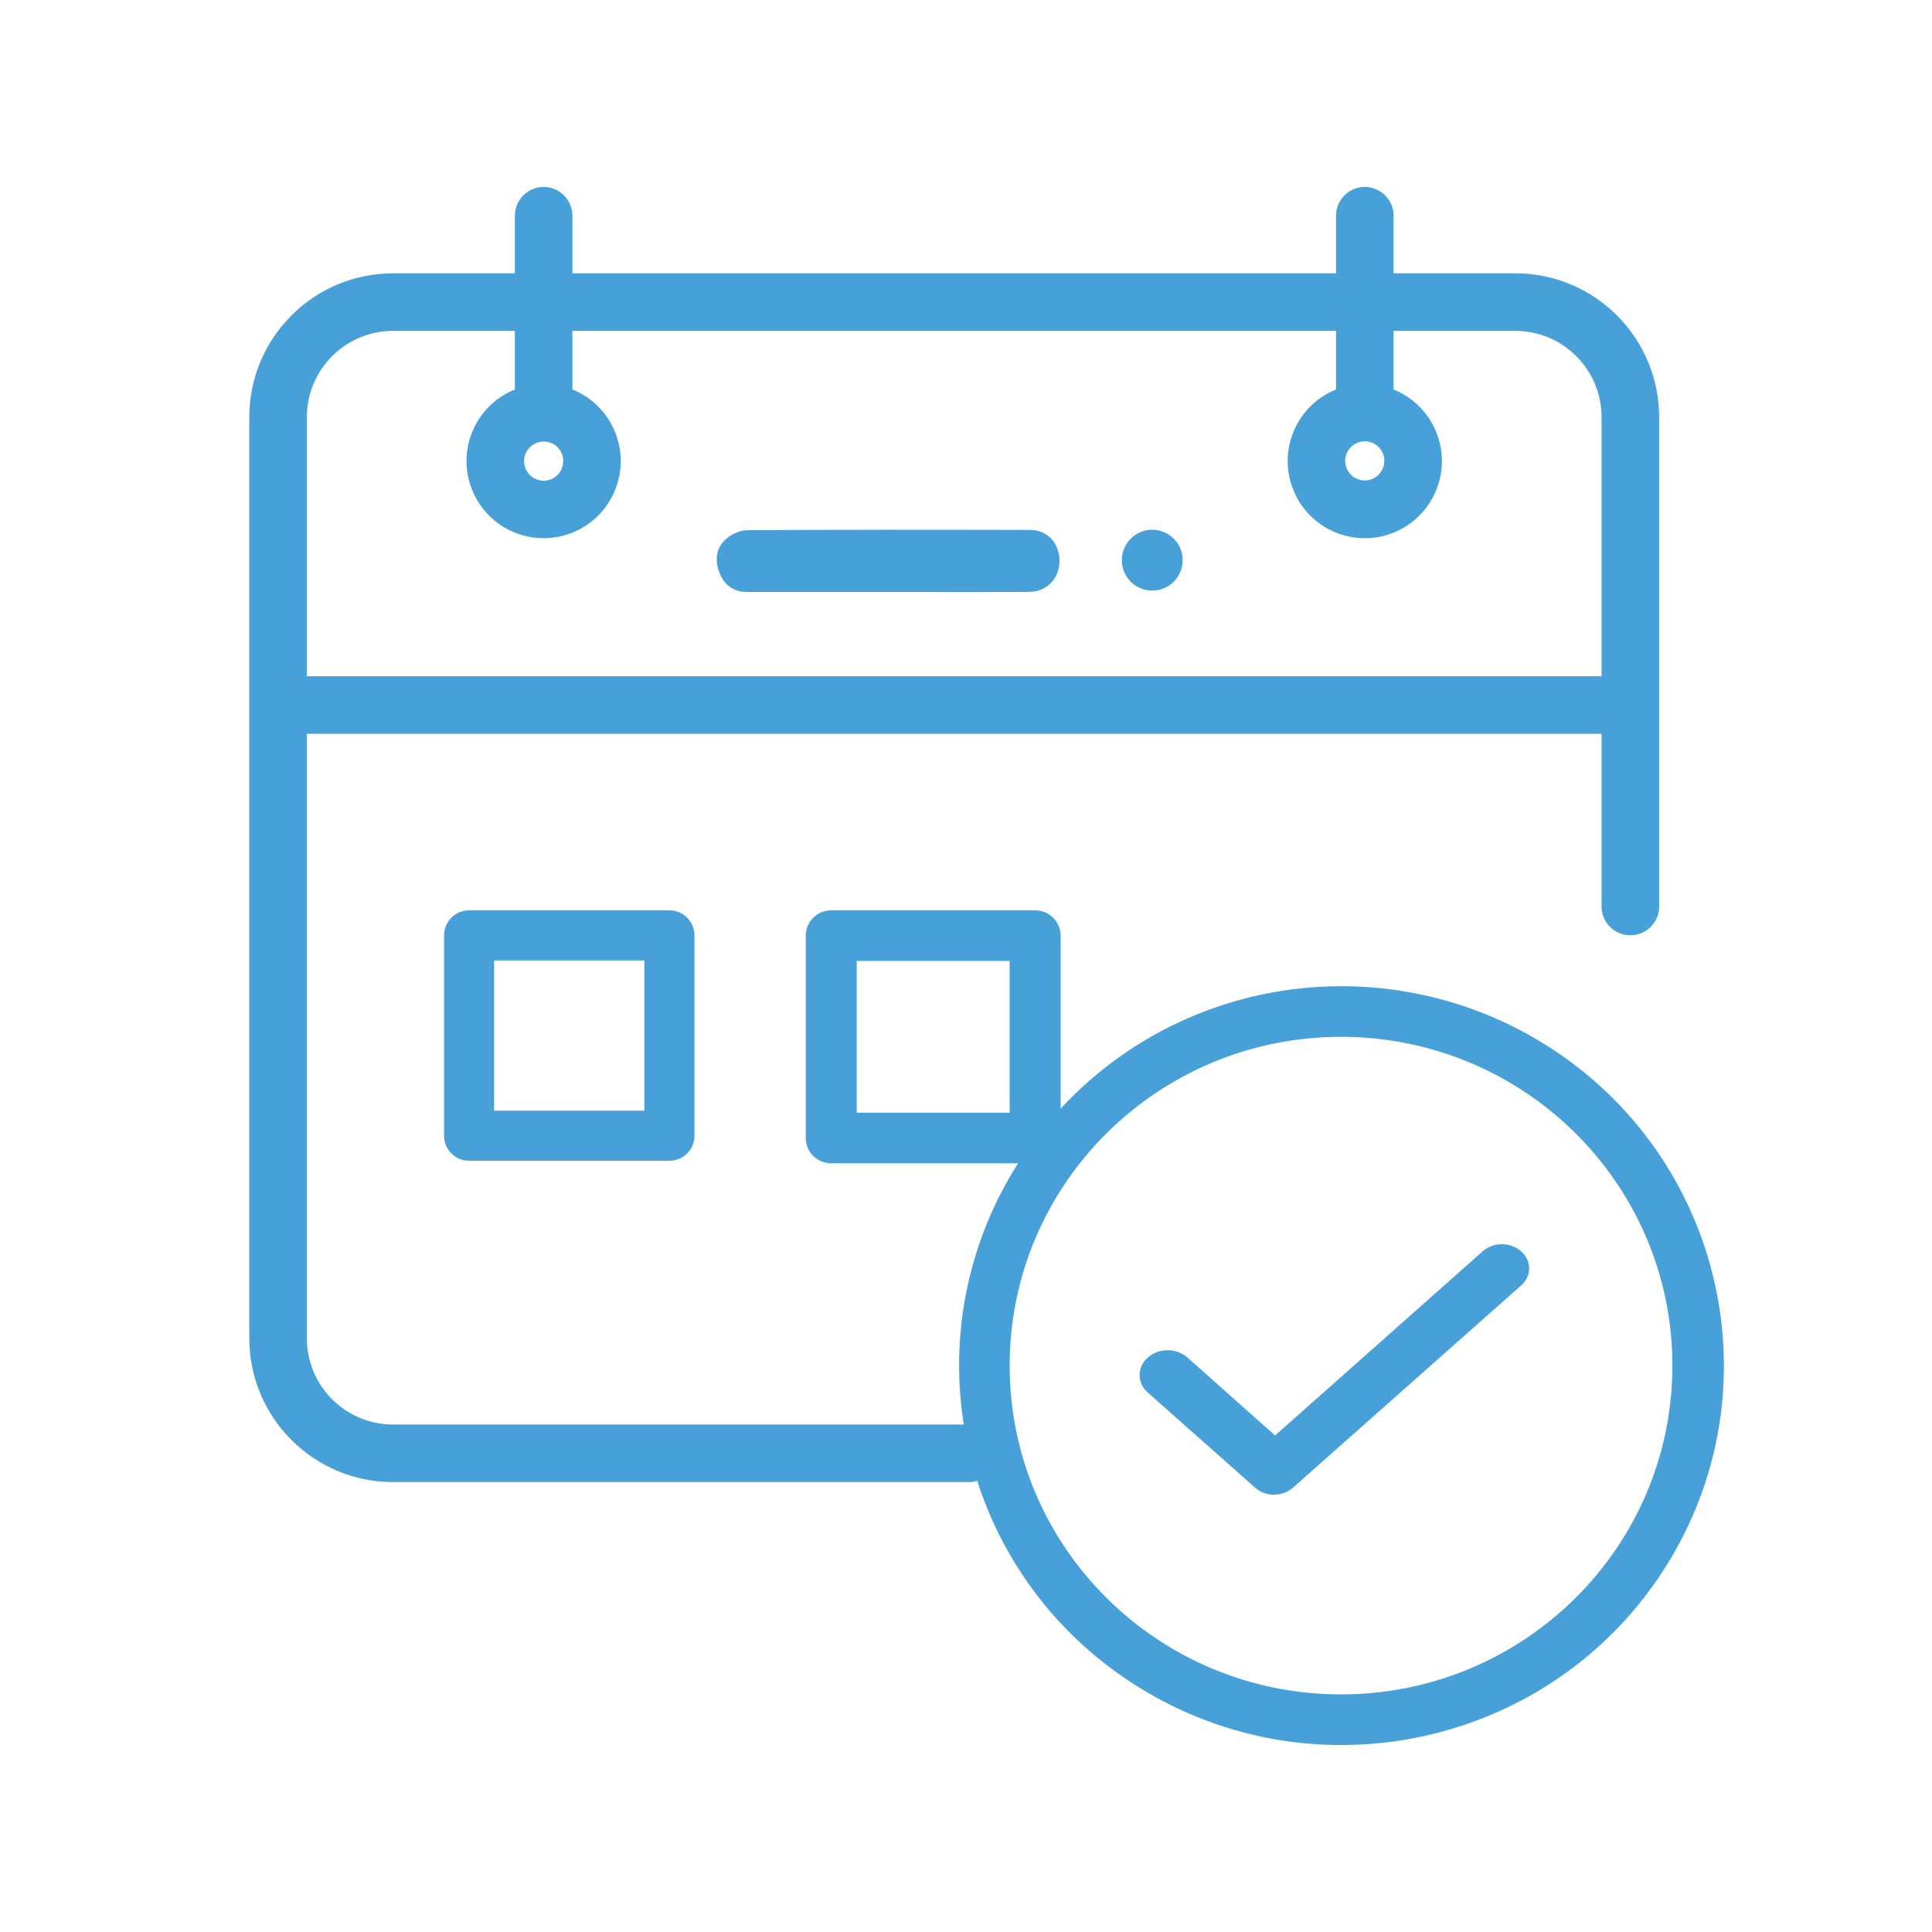 <svg width="62" height="62" viewBox="0 0 62 62" fill="none" xmlns="http://www.w3.org/2000/svg">
<path d="M43.035 31.649C39.614 31.649 36.349 33.076 34.037 35.578V30.026C34.037 29.578 33.671 29.214 33.219 29.214H26.675C26.224 29.214 25.857 29.578 25.857 30.026V36.519C25.857 36.968 26.224 37.331 26.675 37.331H32.671C29.057 43.018 30.774 50.536 36.506 54.122C42.238 57.709 49.815 56.004 53.429 50.317C57.044 44.629 55.326 37.111 49.594 33.525C47.631 32.297 45.356 31.646 43.035 31.649ZM32.401 35.707H27.493V30.838H32.401V35.707ZM43.035 54.375C37.162 54.375 32.401 49.651 32.401 43.824C32.401 37.996 37.162 33.273 43.035 33.273C48.908 33.273 53.669 37.996 53.669 43.824C53.669 49.651 48.908 54.375 43.035 54.375Z" fill="#47A1D8"/>
<path d="M47.605 40.133L40.919 46.066L38.096 43.556C37.741 43.249 37.172 43.257 36.826 43.571C36.479 43.886 36.488 44.39 36.843 44.697L40.276 47.739C40.609 48.038 41.153 48.04 41.489 47.744C41.491 47.742 41.492 47.741 41.494 47.739L48.789 41.274C49.144 40.984 49.168 40.494 48.84 40.179C48.513 39.864 47.96 39.843 47.605 40.133Z" fill="#47A1D8"/>
<path d="M15.054 29.214C14.61 29.214 14.25 29.574 14.25 30.018V36.447C14.25 36.891 14.61 37.25 15.054 37.25H21.482C21.926 37.25 22.286 36.891 22.286 36.447V30.018C22.286 29.574 21.926 29.214 21.482 29.214H15.054ZM20.679 35.643H15.857V30.822H20.679V35.643Z" fill="#47A1D8"/>
<path d="M31.083 45.715H12.617C11.087 45.715 9.847 44.474 9.847 42.944V23.549H51.396V29.09C51.396 29.6 51.809 30.014 52.32 30.014C52.83 30.014 53.243 29.6 53.243 29.09V13.389C53.243 10.838 51.176 8.771 48.626 8.771H44.721V6.924C44.721 6.413 44.307 6 43.797 6C43.287 6 42.874 6.413 42.874 6.924V8.771H18.369V6.924C18.369 6.413 17.956 6 17.446 6C16.936 6 16.522 6.413 16.522 6.924V8.771H12.617C10.067 8.771 8 10.838 8 13.389V42.944C8 45.495 10.067 47.562 12.617 47.562H31.083C31.593 47.562 32.007 47.149 32.007 46.639C32.007 46.128 31.593 45.715 31.083 45.715ZM9.847 13.389C9.847 11.859 11.087 10.618 12.617 10.618H16.522V12.499C15.254 13.009 14.64 14.451 15.15 15.719C15.66 16.988 17.102 17.602 18.369 17.092C19.637 16.581 20.251 15.139 19.741 13.872C19.49 13.246 18.994 12.751 18.369 12.499V10.618H42.874V12.499C41.606 13.009 40.992 14.451 41.502 15.719C42.012 16.988 43.453 17.602 44.721 17.092C45.989 16.581 46.603 15.139 46.093 13.872C45.841 13.246 45.346 12.751 44.721 12.499V10.618H48.626C50.156 10.618 51.396 11.859 51.396 13.389V21.701H9.847V13.389ZM18.073 14.79C18.078 15.136 17.801 15.422 17.455 15.427C17.109 15.432 16.822 15.155 16.818 14.808C16.813 14.462 17.09 14.175 17.436 14.171C17.44 14.171 17.442 14.171 17.446 14.171C17.787 14.166 18.069 14.439 18.073 14.78C18.073 14.784 18.073 14.786 18.073 14.79ZM44.425 14.79C44.425 15.136 44.144 15.418 43.797 15.418C43.451 15.418 43.169 15.136 43.169 14.79C43.169 14.443 43.451 14.162 43.797 14.162C44.144 14.162 44.425 14.443 44.425 14.79Z" fill="#47A1D8"/>
<path fill-rule="evenodd" clip-rule="evenodd" d="M28.476 18.998C26.975 18.998 25.474 19 23.973 18.997C23.545 18.996 23.233 18.784 23.073 18.341C22.93 17.951 22.996 17.573 23.279 17.314C23.46 17.148 23.733 17.017 23.966 17.015C26.996 16.996 30.026 16.998 33.057 17.006C33.617 17.008 33.999 17.433 34 17.992C34.002 18.561 33.598 18.992 33.021 18.995C31.506 19.004 29.991 18.998 28.476 18.998Z" fill="#47A1D8"/>
<path d="M37.667 17.286C37.485 17.105 37.233 17 36.977 17C36.72 17 36.468 17.105 36.286 17.286C36.105 17.468 36 17.72 36 17.977C36 18.233 36.105 18.485 36.286 18.667C36.468 18.849 36.72 18.953 36.977 18.953C37.233 18.953 37.485 18.849 37.667 18.667C37.849 18.485 37.953 18.234 37.953 17.977C37.953 17.719 37.849 17.468 37.667 17.286Z" fill="#47A1D8"/>
</svg>

